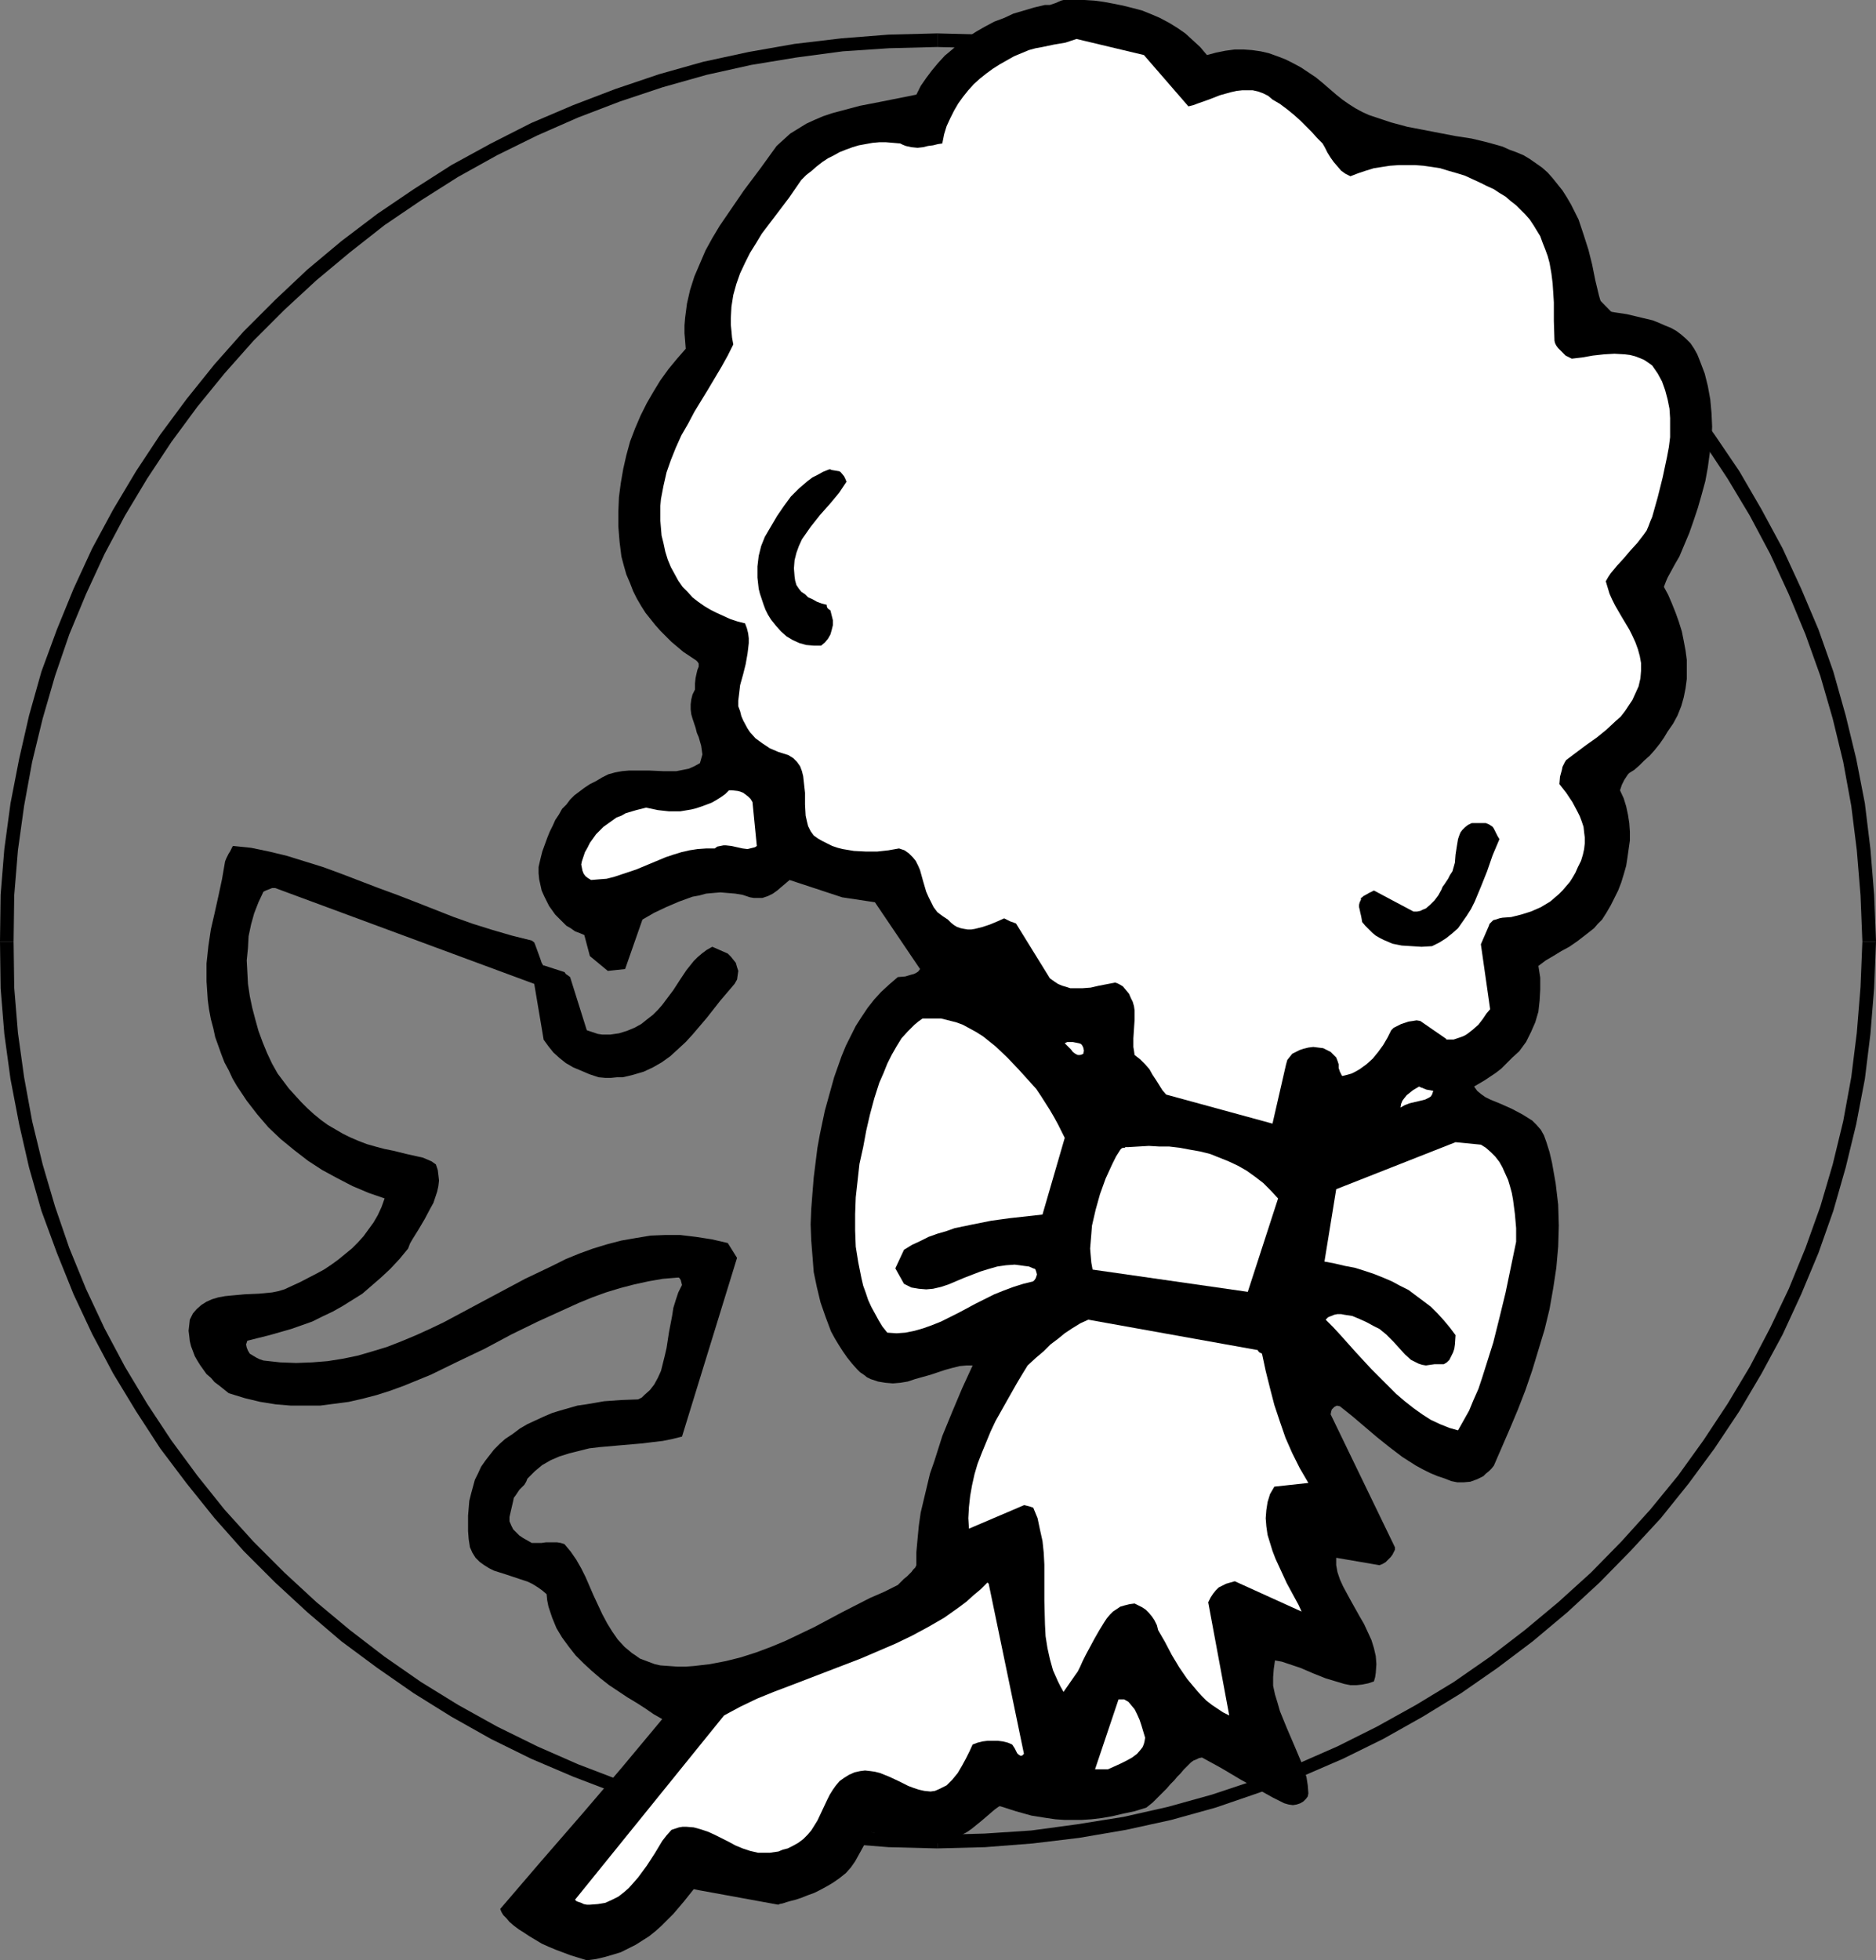 <?xml version="1.0" encoding="UTF-8" standalone="no"?>
<svg
   version="1.0"
   width="129.724mm"
   height="135.508mm"
   id="svg17"
   sodipodi:docname="Girl - Profile 1.wmf"
   xmlns:inkscape="http://www.inkscape.org/namespaces/inkscape"
   xmlns:sodipodi="http://sodipodi.sourceforge.net/DTD/sodipodi-0.dtd"
   xmlns="http://www.w3.org/2000/svg"
   xmlns:svg="http://www.w3.org/2000/svg">
  <rect width="100%" height="100%" fill="#808080" stroke="none"/>
  <sodipodi:namedview
     id="namedview17"
     pagecolor="#ffffff"
     bordercolor="#000000"
     borderopacity="0.25"
     inkscape:showpageshadow="2"
     inkscape:pageopacity="0.0"
     inkscape:pagecheckerboard="0"
     inkscape:deskcolor="#d1d1d1"
     inkscape:document-units="mm" />
  <defs
     id="defs1">
    <pattern
       id="WMFhbasepattern"
       patternUnits="userSpaceOnUse"
       width="6"
       height="6"
       x="0"
       y="0" />
  </defs>
  <path
     style="fill:#000000;fill-opacity:1;fill-rule:evenodd;stroke:none"
     d="m 244.985,8.724 h -0.162 l -12.605,0.323 -12.282,0.969 -12.282,1.454 -11.958,2.1 -11.958,2.585 -11.474,3.231 -11.474,3.878 -10.989,4.201 -10.989,4.685 -10.504,5.332 -10.342,5.655 -9.858,6.301 -9.534,6.463 -9.373,7.109 -8.888,7.432 -8.403,7.917 -8.242,8.24 -7.595,8.563 -7.272,9.048 -6.949,9.371 -6.302,9.532 -5.979,10.017 -5.494,10.178 -4.848,10.502 -4.363,10.663 -4.04,10.986 L 7.595,186.929 5.01,198.238 2.747,209.871 1.131,221.826 0.162,233.782 0,245.899 v 0.162 h 3.555 v 0 l 0.162,-12.117 0.97,-11.794 1.616,-11.633 2.101,-11.471 2.747,-11.309 3.232,-11.148 3.717,-10.825 4.363,-10.502 4.848,-10.502 5.333,-10.017 5.818,-9.694 6.302,-9.532 6.787,-9.209 7.11,-8.724 7.595,-8.563 8.08,-8.078 8.403,-7.755 8.726,-7.27 9.05,-7.109 9.534,-6.463 9.696,-6.139 10.181,-5.655 10.504,-5.17 10.666,-4.685 10.989,-4.201 11.15,-3.716 11.474,-3.231 11.635,-2.585 11.797,-1.939 12.12,-1.616 12.12,-0.808 12.605,-0.323 v 0 z"
     id="path1" />
  <path
     style="fill:#000000;fill-opacity:1;fill-rule:evenodd;stroke:none"
     d="m 0,246.061 v 0 l 0.162,12.117 0.97,11.956 1.616,11.794 2.262,11.794 2.586,11.309 3.232,11.309 4.04,10.986 4.363,10.825 4.848,10.34 5.494,10.34 5.979,9.855 6.302,9.694 6.949,9.209 7.272,9.048 7.595,8.563 8.242,8.24 8.403,7.755 8.888,7.593 9.373,6.947 9.534,6.624 9.858,6.139 10.342,5.816 10.504,5.17 10.989,4.685 10.989,4.201 11.474,3.878 11.474,3.231 11.958,2.585 11.958,2.1 12.282,1.454 12.282,0.969 12.605,0.323 h 0.162 v -3.554 0 l -12.605,-0.323 -12.12,-0.808 -12.12,-1.616 -11.797,-1.939 -11.635,-2.585 -11.474,-3.231 -11.15,-3.716 -10.989,-4.201 -10.666,-4.685 -10.504,-5.17 -10.181,-5.655 -9.696,-5.978 -9.534,-6.624 -9.05,-6.947 -8.726,-7.27 -8.403,-7.755 -8.08,-8.078 -7.595,-8.401 -7.11,-8.886 -6.787,-9.209 -6.302,-9.532 -5.818,-9.694 -5.333,-10.017 -4.848,-10.34 -4.363,-10.663 -3.717,-10.825 -3.232,-10.986 L 8.403,292.914 6.302,281.443 4.686,269.811 3.717,258.016 3.555,245.899 v 0.162 z"
     id="path2" />
  <path
     style="fill:#000000;fill-opacity:1;fill-rule:evenodd;stroke:none"
     d="m 244.985,482.912 v 0 l 12.443,-0.323 12.443,-0.969 12.12,-1.454 12.282,-2.1 11.797,-2.585 11.635,-3.231 11.312,-3.878 11.15,-4.201 10.827,-4.685 10.504,-5.17 10.342,-5.816 10.019,-6.139 9.534,-6.624 9.211,-6.947 9.05,-7.593 8.403,-7.755 8.08,-8.24 7.918,-8.563 7.272,-9.048 6.787,-9.209 6.464,-9.694 5.818,-9.855 5.494,-10.178 4.848,-10.502 4.525,-10.825 3.878,-10.986 3.232,-11.309 2.747,-11.309 2.262,-11.794 1.454,-11.794 0.97,-11.956 0.485,-12.117 v 0 h -3.555 v -0.162 l -0.485,11.956 -0.97,11.956 -1.454,11.633 -2.101,11.471 -2.747,11.309 -3.232,10.986 -3.878,10.825 -4.363,10.663 -4.848,10.178 -5.333,10.178 -5.818,9.694 -6.302,9.532 -6.626,9.209 -7.272,8.886 -7.595,8.401 -7.918,8.078 -8.565,7.755 -8.726,7.27 -9.05,6.947 -9.534,6.624 -9.858,5.978 -10.181,5.655 -10.342,5.17 -10.666,4.685 -10.989,4.201 -11.15,3.716 -11.635,3.231 -11.474,2.585 -12.12,1.939 -11.958,1.616 -12.282,0.808 -12.443,0.323 h 0.162 z"
     id="path3" />
  <path
     style="fill:#000000;fill-opacity:1;fill-rule:evenodd;stroke:none"
     d="m 490.294,246.061 v -0.162 l -0.485,-12.117 -0.97,-11.956 -1.454,-11.956 -2.262,-11.633 -2.747,-11.309 -3.232,-11.471 -3.878,-10.986 -4.525,-10.663 -4.848,-10.502 -5.494,-10.178 -5.818,-10.017 -6.464,-9.532 -6.787,-9.371 -7.272,-9.048 -7.918,-8.563 -8.08,-8.24 -8.403,-7.917 -8.888,-7.432 -9.373,-7.109 -9.534,-6.463 L 371.841,43.137 361.499,37.483 350.995,32.151 340.168,27.466 329.017,23.265 317.705,19.388 306.07,16.156 294.273,13.571 281.992,11.471 269.872,10.017 257.429,9.048 244.985,8.724 v 0 3.554 h -0.162 l 12.443,0.323 12.282,0.808 11.958,1.616 12.12,1.939 11.474,2.585 11.635,3.231 11.15,3.716 10.989,4.201 10.666,4.685 10.342,5.17 10.181,5.655 9.858,6.139 9.534,6.463 9.05,7.109 8.726,7.27 8.565,7.755 7.918,8.078 7.595,8.563 7.272,8.724 6.626,9.209 6.302,9.532 5.818,9.694 5.333,10.017 4.848,10.502 4.363,10.502 3.878,10.825 3.232,11.148 2.747,11.309 2.101,11.471 1.454,11.633 0.97,11.794 0.485,12.117 v 0 z"
     id="path4" />
  <path
     style="fill:#000000;fill-opacity:1;fill-rule:evenodd;stroke:none"
     d="m 299.606,472.249 1.616,-1.293 1.293,-1.292 1.293,-1.293 1.131,-1.131 0.97,-1.131 0.97,-0.969 0.808,-0.969 0.808,-0.808 0.808,-0.969 0.646,-0.646 1.293,-1.292 0.646,-0.485 0.808,-0.323 0.646,-0.323 0.808,-0.162 5.01,2.747 5.171,3.07 5.494,3.07 2.909,1.616 2.909,1.454 1.131,0.323 1.131,0.162 0.97,-0.162 0.97,-0.323 0.808,-0.485 0.646,-0.646 0.485,-0.646 0.162,-0.808 -0.162,-2.1 -0.323,-2.1 -0.646,-2.1 -0.808,-2.1 -1.778,-4.201 -0.97,-2.262 -0.97,-2.262 -1.778,-4.362 -0.646,-2.262 -0.646,-2.1 -0.485,-2.262 v -2.262 l 0.162,-2.1 0.323,-2.262 1.778,0.323 1.454,0.485 3.394,1.131 3.394,1.454 3.232,1.292 3.232,0.969 1.616,0.485 1.616,0.323 h 1.616 l 1.454,-0.162 1.616,-0.323 1.454,-0.485 0.323,-1.131 0.162,-1.131 0.162,-2.262 -0.162,-2.1 -0.485,-2.1 -0.646,-2.1 -0.97,-2.1 -0.97,-2.1 -1.131,-1.939 -2.262,-4.039 -0.97,-1.777 -1.131,-2.1 -0.808,-1.777 -0.646,-1.939 -0.323,-1.777 v -1.939 l 11.312,1.939 0.808,-0.323 0.808,-0.485 0.646,-0.646 0.646,-0.646 0.485,-0.646 0.323,-0.646 0.323,-0.646 v -0.646 l -16.806,-34.736 0.162,-0.808 0.162,-0.485 0.323,-0.323 0.323,-0.323 0.323,-0.162 0.323,-0.162 0.808,0.162 3.232,2.585 6.464,5.493 3.232,2.585 3.394,2.585 3.555,2.262 1.778,0.969 1.939,0.969 1.939,0.808 1.939,0.646 1.616,0.646 1.616,0.323 h 1.616 l 1.778,-0.162 1.778,-0.646 1.616,-0.808 0.646,-0.646 0.808,-0.646 0.646,-0.646 0.646,-0.808 2.101,-4.847 2.101,-4.847 2.101,-5.008 1.939,-5.008 1.778,-5.17 1.616,-5.332 1.616,-5.332 1.293,-5.332 0.97,-5.493 0.808,-5.332 0.485,-5.493 0.162,-5.493 -0.162,-5.493 -0.323,-2.747 -0.323,-2.747 -0.485,-2.747 -0.485,-2.747 -0.646,-2.747 -0.808,-2.585 -0.646,-1.777 -0.808,-1.454 -1.131,-1.293 -1.131,-1.131 -1.293,-0.808 -1.293,-0.808 -2.747,-1.454 -2.909,-1.293 -2.747,-1.131 -1.293,-0.646 -1.131,-0.808 -0.97,-0.808 -0.808,-1.131 2.747,-1.616 1.454,-0.969 1.454,-0.969 1.454,-1.131 1.454,-1.454 1.454,-1.454 1.778,-1.616 1.778,-2.423 0.646,-1.293 0.646,-1.293 1.131,-2.585 0.808,-2.747 0.323,-2.908 0.162,-2.908 v -3.07 l -0.485,-3.07 1.939,-1.454 1.939,-1.131 2.101,-1.292 2.101,-1.131 2.101,-1.454 2.101,-1.616 2.262,-1.777 0.97,-1.131 1.131,-1.131 1.131,-1.777 1.131,-1.939 0.97,-1.939 0.97,-1.939 0.808,-2.1 0.646,-2.1 0.646,-2.262 0.323,-2.1 0.323,-2.262 0.323,-2.262 v -2.262 l -0.162,-2.262 -0.323,-2.1 -0.485,-2.262 -0.646,-2.1 -0.97,-2.1 0.485,-1.454 0.646,-1.292 0.646,-0.969 0.323,-0.485 0.323,-0.323 1.293,-0.808 1.293,-1.131 1.293,-1.293 1.454,-1.293 1.293,-1.454 1.293,-1.616 1.131,-1.616 0.97,-1.616 1.454,-2.1 1.131,-2.1 0.97,-2.423 0.646,-2.262 0.485,-2.423 0.323,-2.423 v -2.423 -2.585 l -0.323,-2.423 -0.485,-2.585 -0.485,-2.423 -0.808,-2.585 -0.808,-2.262 -0.97,-2.423 -0.97,-2.262 -1.131,-2.1 0.485,-1.293 0.485,-1.131 0.97,-1.777 0.97,-1.777 1.131,-1.939 1.293,-3.07 1.293,-3.07 1.131,-3.231 1.131,-3.393 0.97,-3.393 0.97,-3.554 0.646,-3.554 0.485,-3.554 0.485,-3.554 0.162,-3.554 -0.162,-3.554 -0.323,-3.554 -0.646,-3.554 -0.808,-3.231 -1.293,-3.393 -0.646,-1.616 -0.808,-1.454 -0.97,-1.454 -1.131,-1.131 -1.293,-1.131 -1.293,-0.969 -1.454,-0.808 -1.616,-0.646 -1.454,-0.646 -1.616,-0.646 -3.394,-0.808 -3.394,-0.808 -3.232,-0.485 -2.909,-0.485 -1.131,-3.878 -0.97,-4.039 -0.808,-4.039 -0.97,-3.878 -1.293,-4.039 -1.293,-3.878 -0.97,-1.939 -0.97,-1.939 -1.131,-1.939 -1.131,-1.777 -1.293,-1.616 -1.293,-1.616 -1.293,-1.454 -1.454,-1.293 -1.616,-1.131 -1.616,-1.131 -1.616,-0.969 -1.939,-0.808 -1.778,-0.646 -1.778,-0.808 -4.04,-1.131 -4.04,-0.969 -4.202,-0.646 -4.202,-0.808 -4.202,-0.808 -4.202,-0.808 -4.202,-1.131 -3.878,-1.293 -1.939,-0.646 -1.778,-0.808 -1.778,-0.969 -1.778,-1.131 -1.616,-1.131 -1.616,-1.293 -3.555,-3.07 -1.778,-1.454 -1.939,-1.293 -1.939,-1.293 -2.101,-1.131 -1.939,-0.969 -2.101,-0.808 -2.262,-0.808 -2.101,-0.485 -2.262,-0.323 -2.262,-0.162 h -2.262 l -2.424,0.323 -2.424,0.485 -2.424,0.646 -1.778,-2.1 -1.939,-1.777 -1.939,-1.777 -2.101,-1.454 -2.101,-1.293 -2.424,-1.293 -2.262,-0.969 -2.424,-0.969 -2.424,-0.646 -2.586,-0.646 -2.424,-0.485 -2.586,-0.485 L 286.032,0.162 283.446,0 h -2.424 -2.424 -0.646 l -0.646,0.162 -1.454,0.646 -1.454,0.485 h -0.646 -0.646 l -2.747,0.646 -2.747,0.808 -2.747,0.808 -2.424,1.131 -2.586,0.969 -2.424,1.293 -2.262,1.293 -2.262,1.454 -2.101,1.454 -1.939,1.777 -1.939,1.616 -1.778,1.939 -1.616,1.939 -1.454,1.939 -1.454,2.1 -1.131,2.262 -4.848,0.969 -4.848,0.969 -5.01,0.969 -4.848,1.293 -2.424,0.646 -2.424,0.808 -2.262,0.969 -2.101,0.969 -2.101,1.293 -2.101,1.293 -1.778,1.616 -1.778,1.616 -4.202,5.816 -4.363,5.816 -4.202,6.139 -2.101,3.07 -1.939,3.231 -1.778,3.231 -1.454,3.393 -1.454,3.393 -1.131,3.554 -0.808,3.554 -0.485,3.716 -0.162,1.939 v 2.1 l 0.162,1.939 0.162,2.1 -2.262,2.585 -2.262,2.747 -2.101,2.908 -1.778,2.908 -1.778,3.07 -1.616,3.231 -1.454,3.393 -1.293,3.393 -0.97,3.554 -0.808,3.554 -0.646,3.716 -0.485,3.716 -0.162,3.878 v 3.716 l 0.323,4.039 0.485,3.878 0.646,2.423 0.646,2.262 0.97,2.262 0.808,2.1 0.97,1.939 1.131,1.939 1.131,1.777 1.293,1.616 1.293,1.616 1.293,1.454 1.454,1.454 1.454,1.454 3.07,2.585 3.394,2.262 0.323,0.323 0.323,0.485 v 0.485 0.323 l -0.323,0.808 -0.162,0.646 -0.323,1.454 -0.162,1.454 v 1.616 l -0.646,1.293 -0.323,1.293 -0.162,1.292 v 1.293 l 0.162,1.292 0.323,1.131 0.808,2.423 0.323,1.293 0.485,1.131 0.646,2.262 0.162,1.131 0.162,1.131 -0.323,1.131 -0.323,1.131 -1.454,0.808 -1.454,0.646 -1.616,0.323 -1.616,0.323 h -1.778 -1.778 l -3.555,-0.162 h -3.555 -1.778 l -1.778,0.162 -1.778,0.323 -1.778,0.485 -1.616,0.808 -1.616,0.969 -1.616,0.808 -1.454,0.969 -1.293,0.969 -1.293,0.969 -1.131,1.131 -0.97,1.293 -1.131,1.131 -0.808,1.454 -0.97,1.454 -0.646,1.454 -0.808,1.616 -0.646,1.616 -0.646,1.777 -0.646,1.777 -0.485,1.939 -0.485,2.1 v 1.616 l 0.162,1.616 0.323,1.454 0.323,1.454 0.646,1.454 0.646,1.292 0.646,1.293 0.808,1.131 0.808,1.131 0.97,0.969 0.97,0.969 0.97,0.969 1.131,0.646 1.131,0.808 1.293,0.485 1.131,0.485 1.454,5.493 4.686,3.878 4.525,-0.485 4.525,-12.925 3.07,-1.777 3.07,-1.454 3.394,-1.454 1.778,-0.646 1.778,-0.646 1.778,-0.323 1.778,-0.485 1.778,-0.162 1.939,-0.162 1.939,0.162 1.939,0.162 1.939,0.323 1.939,0.646 0.97,0.162 h 0.808 0.808 0.646 l 1.454,-0.485 1.293,-0.646 1.131,-0.808 1.131,-0.969 2.101,-1.777 13.736,4.524 8.565,1.293 11.797,17.449 -0.485,0.646 -0.485,0.323 -0.646,0.323 -0.646,0.162 -1.616,0.485 -1.939,0.162 -2.262,1.939 -2.101,1.939 -1.778,1.939 -1.778,2.262 -1.616,2.423 -1.454,2.262 -1.293,2.585 -1.293,2.585 -1.131,2.747 -0.97,2.747 -0.97,2.747 -0.808,2.908 -1.616,5.816 -1.293,6.139 -0.646,3.554 -0.485,3.878 -0.485,3.878 -0.323,4.039 -0.323,4.201 -0.162,4.039 0.162,4.201 0.323,4.039 0.323,4.201 0.808,3.878 0.97,4.039 1.293,3.716 1.454,3.878 0.97,1.777 0.97,1.616 1.131,1.777 1.131,1.616 1.293,1.616 1.293,1.454 0.808,0.808 0.97,0.646 0.808,0.646 0.97,0.485 1.939,0.646 1.939,0.323 1.939,0.162 1.939,-0.162 1.939,-0.323 1.939,-0.646 4.04,-1.131 1.939,-0.646 1.939,-0.646 1.778,-0.485 1.939,-0.485 1.778,-0.162 h 1.616 l -2.747,5.978 -2.586,6.139 -2.586,6.301 -2.101,6.624 -1.131,3.231 -0.808,3.393 -0.808,3.393 -0.808,3.393 -0.485,3.393 -0.323,3.393 -0.323,3.554 v 3.393 l -0.323,0.646 -0.485,0.485 -0.485,0.646 -0.485,0.485 -0.646,0.646 -0.808,0.646 -0.808,0.808 -0.808,0.808 -3.555,1.777 -3.717,1.616 -7.272,3.716 -7.272,3.878 -3.717,1.777 -3.717,1.777 -3.878,1.616 -3.878,1.454 -4.04,1.293 -3.878,0.969 -4.202,0.808 -4.202,0.485 -2.101,0.162 h -2.101 l -2.262,-0.162 -2.262,-0.162 -1.454,-0.323 -1.293,-0.485 -1.293,-0.485 -1.293,-0.485 -1.131,-0.808 -0.97,-0.646 -1.939,-1.616 -1.778,-1.939 -1.454,-2.1 -1.293,-2.1 -1.293,-2.423 -2.262,-4.847 -2.101,-4.847 -1.131,-2.262 -1.293,-2.262 -1.454,-2.1 -1.616,-1.939 -0.97,-0.323 -0.97,-0.162 h -2.909 l -1.131,0.162 h -1.293 -1.293 l -2.262,-1.293 -0.97,-0.646 -0.808,-0.808 -0.808,-0.808 -0.485,-0.969 -0.485,-1.131 v -1.131 l 0.97,-4.201 0.162,-0.808 0.485,-0.646 0.97,-1.454 1.293,-1.292 0.485,-0.808 0.323,-0.808 0.97,-0.969 0.97,-0.969 1.939,-1.616 2.262,-1.293 2.262,-0.969 2.586,-0.808 2.586,-0.646 2.586,-0.646 2.747,-0.323 5.494,-0.485 5.656,-0.485 2.586,-0.323 2.747,-0.323 2.424,-0.485 2.586,-0.646 14.382,-46.692 -2.424,-3.878 -2.101,-0.485 -2.101,-0.485 -4.202,-0.646 -4.04,-0.485 h -3.878 l -3.878,0.162 -3.878,0.646 -3.717,0.646 -3.717,0.969 -3.717,1.131 -3.555,1.292 -3.555,1.454 -3.555,1.777 -7.11,3.393 -14.221,7.593 -6.949,3.716 -3.717,1.777 -3.555,1.616 -3.878,1.616 -3.717,1.454 -3.717,1.131 -3.878,1.131 -3.878,0.808 -4.04,0.646 -4.04,0.323 -4.202,0.162 -4.202,-0.162 -4.363,-0.485 -0.97,-0.323 -0.97,-0.485 -0.808,-0.485 -0.808,-0.485 -0.485,-0.808 -0.323,-0.808 -0.162,-0.808 0.162,-0.485 0.162,-0.485 5.818,-1.454 5.656,-1.616 2.747,-0.969 2.747,-0.969 2.586,-1.292 2.747,-1.293 2.586,-1.454 2.586,-1.616 2.586,-1.616 2.424,-2.1 2.424,-2.1 2.424,-2.262 2.424,-2.585 2.262,-2.747 0.485,-1.293 0.646,-1.131 0.808,-1.293 0.808,-1.292 1.616,-2.747 1.454,-2.747 0.808,-1.454 0.485,-1.454 0.485,-1.454 0.323,-1.454 0.162,-1.454 -0.162,-1.454 -0.162,-1.293 -0.485,-1.454 -1.131,-0.808 -1.131,-0.485 -1.131,-0.485 -1.454,-0.323 -2.909,-0.646 -3.232,-0.808 -2.424,-0.485 -2.424,-0.646 -2.262,-0.646 -2.101,-0.808 -2.262,-0.969 -1.939,-0.969 -1.939,-1.131 -1.939,-1.131 -1.778,-1.292 -1.778,-1.454 -1.778,-1.616 -1.616,-1.616 -1.616,-1.777 -1.616,-1.777 -1.454,-1.939 -1.454,-1.939 -1.454,-2.585 -1.293,-2.747 -1.131,-2.747 -1.131,-3.07 -0.808,-2.908 -0.808,-3.07 -0.646,-3.07 -0.485,-3.231 -0.162,-3.07 -0.162,-3.07 0.323,-3.231 0.162,-3.07 0.646,-3.07 0.808,-2.908 1.131,-2.908 1.293,-2.747 0.646,-0.323 0.808,-0.323 0.808,-0.323 h 0.808 l 67.71,25.042 2.424,14.379 v 0.162 l 1.293,1.777 1.293,1.616 1.616,1.454 1.616,1.292 1.939,1.131 1.939,0.808 2.262,0.969 2.424,0.808 1.778,0.162 h 1.454 l 1.616,-0.162 h 1.454 l 1.454,-0.323 1.293,-0.323 2.747,-0.808 2.424,-1.131 2.262,-1.293 2.262,-1.616 1.939,-1.777 2.101,-1.939 1.778,-1.939 3.717,-4.362 3.555,-4.524 3.717,-4.362 0.646,-1.131 0.162,-1.131 0.162,-1.131 -0.323,-0.969 -0.323,-1.131 -0.646,-0.808 -0.646,-0.808 -0.808,-0.808 v 0 l -4.04,-1.777 -1.454,0.808 -1.293,0.969 -1.131,0.969 -0.97,0.969 -1.939,2.423 -1.616,2.423 -1.778,2.747 -1.939,2.585 -0.97,1.292 -1.131,1.293 -1.293,1.293 -1.454,1.131 -1.616,1.292 -1.778,0.969 -1.939,0.808 -2.101,0.646 -2.262,0.323 h -2.101 l -1.131,-0.162 -0.97,-0.323 -0.97,-0.323 -0.97,-0.323 -4.363,-13.894 -0.646,-0.485 -0.485,-0.323 -0.323,-0.485 -5.494,-1.777 v 0.162 l -0.485,-0.808 -0.323,-0.969 -0.646,-1.777 -0.646,-1.777 -0.323,-0.808 -0.646,-0.485 -5.171,-1.292 -5.01,-1.454 -5.171,-1.616 -5.01,-1.777 -9.858,-3.878 -5.01,-1.939 -4.848,-1.777 -9.696,-3.716 -4.848,-1.777 -4.686,-1.454 -4.686,-1.454 -4.686,-1.131 -4.686,-0.969 -4.686,-0.485 -0.162,0.162 -0.162,0.323 -0.485,0.969 -0.323,0.485 -0.323,0.646 -0.323,0.646 -0.323,0.808 -0.808,4.685 -0.97,4.524 -0.97,4.362 -0.97,4.201 -0.646,4.362 -0.485,4.524 v 2.262 2.423 l 0.162,2.423 0.162,2.423 0.323,2.423 0.485,2.585 0.646,2.423 0.485,2.262 0.808,2.262 0.808,2.262 0.808,2.1 1.131,2.1 0.97,2.1 1.131,1.939 1.293,1.939 1.293,1.939 2.747,3.554 2.909,3.393 3.232,3.07 3.555,2.908 3.555,2.747 3.717,2.423 3.878,2.1 4.04,2.1 4.202,1.777 4.202,1.454 -0.808,2.262 -0.97,2.1 -1.131,1.939 -1.293,1.777 -1.293,1.777 -1.454,1.616 -1.616,1.616 -1.778,1.454 -1.778,1.454 -1.778,1.293 -1.939,1.292 -2.101,1.131 -4.04,2.1 -4.202,1.939 -1.616,0.485 -1.616,0.323 -3.394,0.323 -3.717,0.162 -3.555,0.323 -1.616,0.162 -1.778,0.323 -1.616,0.485 -1.454,0.646 -1.293,0.808 -1.293,1.131 -0.97,1.131 -0.808,1.616 -0.162,1.454 -0.162,1.454 0.162,1.292 0.162,1.454 0.323,1.293 0.485,1.292 0.485,1.293 0.646,1.131 0.808,1.293 0.808,1.131 0.808,1.131 1.131,0.969 0.97,1.131 1.293,0.969 2.424,1.939 4.202,1.292 4.04,0.969 4.04,0.646 3.878,0.323 h 3.878 3.878 l 3.717,-0.485 3.717,-0.485 3.555,-0.808 3.717,-0.969 3.555,-1.131 3.555,-1.293 3.555,-1.454 3.555,-1.454 6.949,-3.393 7.11,-3.393 6.949,-3.716 6.949,-3.393 7.11,-3.231 3.555,-1.616 3.555,-1.454 3.555,-1.293 3.717,-1.131 3.717,-0.969 3.717,-0.808 3.717,-0.646 3.878,-0.323 h 0.323 l 0.162,0.162 0.323,0.485 0.162,0.646 0.162,0.646 -0.97,1.939 -0.646,1.939 -0.646,2.1 -0.323,2.1 -0.808,4.201 -0.323,2.1 -0.323,2.1 -0.485,2.1 -0.485,1.939 -0.485,1.939 -0.808,1.777 -0.97,1.777 -1.131,1.454 -1.454,1.293 -0.646,0.646 -0.97,0.485 -4.363,0.162 -4.525,0.323 -4.686,0.808 -2.262,0.323 -2.262,0.646 -2.262,0.646 -2.101,0.646 -2.262,0.969 -2.101,0.969 -2.101,0.969 -1.939,1.131 -1.939,1.454 -1.939,1.292 -1.454,1.293 -1.454,1.454 -1.131,1.454 -1.131,1.454 -1.131,1.616 -0.808,1.777 -0.808,1.616 -0.485,1.777 -0.485,1.777 -0.485,1.939 -0.162,1.939 -0.162,1.939 v 1.939 2.1 l 0.162,2.1 0.323,2.1 0.646,1.454 0.808,1.292 1.131,1.131 1.131,0.808 1.293,0.808 1.293,0.646 3.07,0.969 2.909,0.969 2.909,0.969 1.293,0.646 1.293,0.808 1.131,0.808 1.131,0.969 0.162,1.616 0.323,1.616 0.97,2.908 1.131,2.747 1.454,2.423 1.778,2.423 1.778,2.262 2.101,2.1 2.101,1.939 2.262,1.939 2.262,1.777 4.848,3.231 2.424,1.454 2.262,1.454 2.101,1.454 2.262,1.292 -10.504,12.602 -10.504,12.279 -10.666,12.279 -10.666,12.44 0.323,0.808 0.485,0.808 0.808,0.808 0.808,0.969 1.131,0.969 1.293,0.969 1.293,0.808 1.454,0.969 1.616,0.969 1.616,0.969 1.778,0.808 1.939,0.808 3.878,1.454 2.101,0.646 2.101,0.646 2.424,-0.323 2.101,-0.485 2.262,-0.646 2.101,-0.646 1.939,-0.969 1.939,-0.969 1.778,-1.131 1.778,-1.131 1.616,-1.293 1.616,-1.454 3.07,-3.07 2.747,-3.231 2.586,-3.231 1.616,0.323 20.362,3.716 h 0.162 l 0.323,-0.162 0.808,-0.162 0.97,-0.323 1.131,-0.323 1.293,-0.323 1.454,-0.485 1.616,-0.646 1.778,-0.646 1.616,-0.808 1.778,-0.969 1.616,-0.969 1.616,-1.131 1.616,-1.293 1.293,-1.454 1.131,-1.616 4.202,-7.593 1.454,0.323 1.293,0.162 2.909,0.646 3.07,0.808 3.07,0.646 3.07,0.323 h 1.454 1.616 l 1.454,-0.323 1.454,-0.323 1.454,-0.646 1.454,-0.969 1.454,-0.808 1.131,-0.808 2.586,-2.1 2.262,-1.939 1.131,-0.969 1.131,-0.808 h 0.323 l 4.04,1.293 4.04,1.131 4.04,0.646 2.262,0.323 2.262,0.162 h 2.262 2.424 l 2.424,-0.162 2.747,-0.323 2.747,-0.485 2.747,-0.646 3.07,-0.646 z"
     id="path5" />
  <path
     style="fill:#ffffff;fill-opacity:1;fill-rule:evenodd;stroke:none"
     d="m 281.345,10.178 17.614,4.201 11.635,13.41 1.293,-0.323 1.293,-0.485 2.747,-0.969 2.909,-1.131 2.909,-0.808 1.454,-0.323 1.454,-0.162 h 1.454 1.293 l 1.454,0.323 1.293,0.485 1.293,0.646 1.131,0.969 1.939,1.131 1.939,1.454 1.778,1.454 1.616,1.454 3.07,3.07 1.293,1.454 1.454,1.454 0.646,1.131 0.646,1.293 0.808,1.293 0.808,1.131 0.97,1.131 0.97,1.131 1.131,0.808 1.293,0.646 2.101,-0.808 1.939,-0.646 2.101,-0.646 2.101,-0.323 2.101,-0.323 2.262,-0.162 h 2.101 2.262 l 2.101,0.162 2.262,0.323 2.101,0.323 2.101,0.646 2.262,0.646 2.101,0.646 2.101,0.969 2.101,0.969 1.616,0.808 1.778,0.808 1.454,0.969 1.616,0.969 1.293,1.131 1.454,1.131 1.131,1.131 1.293,1.293 1.131,1.293 0.97,1.454 1.778,2.908 0.646,1.777 0.646,1.616 0.646,1.777 0.485,1.777 0.485,2.747 0.323,2.585 0.162,2.423 0.162,2.585 v 4.847 l 0.162,5.17 0.162,0.646 0.323,0.646 0.485,0.646 0.646,0.646 1.293,1.293 1.616,0.808 2.747,-0.323 2.747,-0.485 2.909,-0.323 2.747,-0.162 2.747,0.162 1.293,0.162 1.293,0.323 1.293,0.485 1.131,0.485 0.97,0.646 1.131,0.808 1.454,2.1 1.131,2.1 0.808,2.262 0.646,2.423 0.485,2.423 0.162,2.423 v 2.423 2.585 l -0.323,2.585 -0.485,2.585 -1.131,5.332 -1.293,5.17 -1.454,5.17 -0.485,1.131 -0.485,1.293 -0.485,1.131 -0.808,1.131 -1.616,2.1 -1.778,1.939 -1.778,2.1 -1.778,1.939 -1.616,1.939 -0.646,0.969 -0.646,1.131 0.485,1.616 0.485,1.616 0.646,1.454 0.808,1.616 1.778,3.07 1.939,3.231 0.808,1.616 0.808,1.777 0.646,1.777 0.485,1.777 0.323,1.777 v 2.1 l -0.162,1.939 -0.485,2.1 -0.808,1.777 -0.808,1.777 -0.97,1.454 -0.97,1.454 -1.131,1.454 -1.293,1.131 -2.424,2.262 -2.586,2.1 -2.747,1.939 -2.586,1.939 -2.586,1.939 -0.323,0.485 -0.323,0.646 -0.323,0.646 -0.162,0.808 -0.485,1.777 -0.162,1.939 1.778,2.262 1.616,2.423 1.293,2.423 0.646,1.293 0.485,1.292 0.485,1.454 0.162,1.454 0.162,1.292 v 1.616 l -0.162,1.454 -0.323,1.454 -0.485,1.616 -0.808,1.616 -0.646,1.454 -0.646,1.131 -0.808,1.292 -0.97,1.131 -0.97,1.131 -0.97,0.969 -1.131,0.969 -1.131,0.969 -2.424,1.454 -2.586,1.131 -2.586,0.808 -2.586,0.646 -2.262,0.162 -0.808,0.162 -0.97,0.323 -0.646,0.162 -0.485,0.485 -0.485,0.485 -0.162,0.485 -2.101,4.847 2.424,16.964 -0.97,1.131 -0.97,1.454 -1.131,1.454 -1.454,1.292 -1.454,1.131 -0.808,0.485 -0.808,0.323 -0.97,0.323 -0.97,0.323 h -0.97 -0.97 v -0.162 l -6.787,-4.685 -0.97,-0.162 -0.97,0.162 -1.131,0.162 -0.97,0.323 -0.97,0.323 -0.97,0.485 -0.97,0.485 -0.646,0.646 -0.97,1.939 -1.131,1.939 -1.293,1.777 -1.454,1.777 -1.616,1.454 -1.778,1.292 -1.131,0.646 -0.97,0.485 -1.131,0.323 -1.293,0.323 -0.162,-0.162 -0.162,-0.323 -0.323,-0.646 -0.323,-0.969 v -0.969 l -0.323,-0.969 -0.323,-0.808 -0.646,-0.646 -0.808,-0.808 -0.97,-0.485 -0.97,-0.485 -1.293,-0.162 -1.293,-0.162 -1.293,0.162 -1.293,0.323 -0.97,0.323 -0.97,0.485 -0.97,0.485 -0.646,0.808 -0.646,0.808 -0.323,1.131 -3.555,15.51 -27.795,-7.593 -0.97,-1.131 -0.808,-1.292 -0.808,-1.293 -0.97,-1.454 -0.808,-1.454 -1.131,-1.292 -1.293,-1.293 -1.454,-1.131 -0.162,-1.131 -0.162,-0.969 v -2.262 l 0.162,-2.423 0.162,-2.423 v -2.423 l -0.162,-1.131 -0.323,-1.131 -0.485,-0.969 -0.485,-1.131 -0.808,-0.969 -0.808,-0.969 -0.808,-0.485 -0.646,-0.323 -0.485,-0.162 h -0.162 l -4.202,0.808 -2.101,0.485 -2.101,0.162 h -2.101 -1.131 l -0.97,-0.323 -1.131,-0.323 -1.131,-0.485 -0.97,-0.646 -1.131,-0.808 -8.888,-14.379 h -0.162 l -0.323,-0.162 -0.97,-0.323 -0.97,-0.485 -0.323,-0.162 -0.323,-0.162 -1.778,0.808 -1.939,0.808 -1.939,0.646 -1.939,0.485 -0.97,0.162 h -0.97 l -0.97,-0.162 -0.808,-0.162 -0.97,-0.323 -0.808,-0.485 -0.808,-0.646 -0.808,-0.808 -1.454,-0.969 -1.293,-0.969 -0.97,-1.293 -0.646,-1.292 -0.646,-1.293 -0.646,-1.454 -0.808,-2.747 -0.808,-2.908 -0.485,-1.131 -0.646,-1.293 -0.808,-0.969 -0.97,-0.969 -1.131,-0.808 -1.454,-0.485 -2.747,0.485 -2.909,0.323 h -3.07 l -3.07,-0.162 -2.909,-0.485 -1.293,-0.323 -1.454,-0.485 -1.293,-0.646 -1.293,-0.646 -1.131,-0.646 -1.131,-0.808 -0.808,-1.131 -0.646,-1.292 -0.323,-1.293 -0.323,-1.454 -0.162,-2.908 v -3.07 l -0.323,-2.908 -0.162,-1.454 -0.323,-1.293 -0.485,-1.292 -0.808,-1.131 -0.97,-0.969 -1.293,-0.808 -2.586,-0.808 -2.262,-0.969 -1.939,-1.293 -1.778,-1.292 -1.454,-1.616 -0.646,-0.969 -1.131,-2.1 -0.485,-1.131 -0.323,-1.292 -0.485,-1.293 v -1.454 l 0.162,-1.292 0.323,-2.747 0.808,-2.908 0.646,-2.585 0.485,-2.747 0.162,-1.293 0.162,-1.454 v -1.293 l -0.162,-1.292 -0.323,-1.293 -0.485,-1.293 -1.939,-0.485 -1.939,-0.646 -1.778,-0.808 -1.778,-0.808 -1.616,-0.808 -1.616,-0.969 -1.616,-1.131 -1.454,-1.131 -1.293,-1.454 -1.293,-1.292 -1.131,-1.616 -0.97,-1.777 -0.97,-1.777 -0.808,-1.939 -0.646,-2.1 -0.485,-2.262 -0.485,-1.939 -0.162,-1.939 -0.162,-1.939 v -1.939 -1.939 l 0.162,-1.777 0.646,-3.393 0.808,-3.554 1.131,-3.231 1.293,-3.231 1.454,-3.231 1.778,-3.07 1.616,-3.07 3.555,-5.816 3.555,-5.978 1.616,-2.908 1.454,-2.908 -0.323,-1.777 -0.162,-1.777 -0.162,-1.616 v -1.616 l 0.162,-3.07 0.485,-3.07 0.808,-2.908 0.97,-2.747 1.293,-2.747 1.293,-2.585 1.616,-2.585 1.454,-2.423 3.555,-4.685 3.555,-4.685 3.232,-4.685 1.293,-1.293 1.454,-1.131 1.293,-1.131 1.454,-1.131 1.454,-0.969 1.616,-0.808 1.454,-0.808 1.616,-0.646 1.778,-0.646 1.616,-0.485 1.778,-0.323 1.778,-0.323 1.778,-0.162 h 1.778 l 1.939,0.162 1.778,0.162 0.646,0.323 0.808,0.323 1.454,0.323 1.616,0.162 1.454,-0.162 1.293,-0.323 1.293,-0.162 1.293,-0.323 1.131,-0.162 0.485,-2.423 0.646,-2.1 0.97,-2.1 0.97,-1.939 1.131,-1.939 1.293,-1.777 1.293,-1.616 1.454,-1.616 1.616,-1.454 1.616,-1.293 1.778,-1.293 1.778,-1.131 3.717,-2.1 1.939,-0.808 1.939,-0.808 1.778,-0.485 1.778,-0.323 3.07,-0.646 2.909,-0.485 1.454,-0.485 z"
     id="path6" />
  <path
     style="fill:#000000;fill-opacity:1;fill-rule:evenodd;stroke:none"
     d="m 216.705,122.626 h 0.323 l 0.323,0.162 0.97,0.162 0.97,0.162 0.323,0.162 0.162,0.162 0.808,0.969 0.323,0.646 0.323,0.808 -0.97,1.454 -0.97,1.454 -2.424,2.908 -1.293,1.454 -1.293,1.454 -2.424,3.07 -1.131,1.616 -1.131,1.616 -0.808,1.777 -0.646,1.777 -0.485,1.939 -0.162,2.1 0.162,2.1 0.162,1.131 0.323,1.131 0.646,0.969 0.646,0.808 0.97,0.646 0.808,0.808 1.131,0.485 1.131,0.646 1.293,0.485 1.293,0.323 v 0.323 l 0.162,0.485 0.323,0.323 0.485,0.323 0.323,1.292 0.323,1.293 v 1.292 l -0.323,1.293 -0.323,1.131 -0.646,1.131 -0.808,0.969 -0.97,0.808 h -1.939 l -1.939,-0.162 -1.778,-0.485 -1.778,-0.808 -1.616,-0.969 -1.454,-1.292 -1.293,-1.454 -1.293,-1.616 -0.808,-1.293 -0.646,-1.293 -0.485,-1.292 -0.485,-1.454 -0.485,-1.454 -0.323,-1.292 -0.323,-2.908 v -2.908 l 0.323,-2.747 0.646,-2.585 0.97,-2.423 1.616,-2.747 1.616,-2.747 1.778,-2.585 1.778,-2.423 2.101,-2.1 1.131,-0.969 1.131,-0.969 1.293,-0.969 1.293,-0.646 1.454,-0.808 z"
     id="path7" />
  <path
     style="fill:#ffffff;fill-opacity:1;fill-rule:evenodd;stroke:none"
     d="m 191.334,206.478 1.454,0.162 0.646,0.162 0.808,0.323 0.646,0.485 0.646,0.485 0.646,0.646 0.485,0.808 1.131,11.471 -0.485,0.323 -0.646,0.162 -0.646,0.162 -0.646,0.162 -1.293,-0.162 -1.454,-0.323 -1.454,-0.323 -1.454,-0.162 h -0.646 l -0.808,0.162 -0.808,0.162 -0.646,0.485 h -2.262 l -2.262,0.162 -2.101,0.323 -2.101,0.485 -2.101,0.646 -1.939,0.646 -3.878,1.616 -3.878,1.616 -3.878,1.292 -1.939,0.646 -1.939,0.485 -2.101,0.162 -1.939,0.162 -0.808,-0.485 -0.646,-0.485 -0.485,-0.646 -0.323,-0.808 -0.162,-0.808 -0.162,-0.808 0.162,-0.808 0.323,-0.969 0.485,-1.454 0.646,-1.131 0.646,-1.293 0.808,-1.131 0.808,-1.131 0.97,-0.969 0.97,-0.969 1.131,-0.808 1.131,-0.808 1.131,-0.808 1.293,-0.485 1.131,-0.646 2.747,-0.808 2.586,-0.646 3.07,0.646 2.909,0.323 h 2.909 l 2.909,-0.485 1.293,-0.323 1.454,-0.485 1.293,-0.485 1.293,-0.485 1.131,-0.646 1.293,-0.808 1.131,-0.808 0.97,-0.969 z"
     id="path8" />
  <path
     style="fill:#000000;fill-opacity:1;fill-rule:evenodd;stroke:none"
     d="m 385.254,215.041 h 3.07 l 0.808,0.323 0.485,0.323 0.485,0.323 0.323,0.485 0.646,1.292 0.323,0.646 0.485,0.808 -1.778,4.201 -1.454,4.201 -1.616,4.039 -1.616,3.878 -0.97,1.939 -1.131,1.777 -1.131,1.616 -1.131,1.616 -1.454,1.293 -1.616,1.292 -1.778,1.131 -1.939,0.969 -2.747,0.162 -2.586,-0.162 -2.586,-0.162 -2.424,-0.485 -1.131,-0.485 -1.131,-0.485 -0.97,-0.485 -1.131,-0.646 -0.97,-0.808 -0.808,-0.808 -0.97,-0.969 -0.808,-0.969 -0.162,-0.969 -0.162,-0.808 -0.162,-0.646 -0.162,-0.808 -0.162,-0.646 v -0.646 l 0.162,-0.646 0.323,-0.646 v -0.485 l 0.323,-0.162 0.323,-0.323 0.323,-0.162 1.131,-0.646 1.293,-0.646 10.342,5.493 h 0.97 l 0.808,-0.162 0.646,-0.323 0.808,-0.323 1.131,-0.969 1.131,-1.131 0.97,-1.293 0.808,-1.454 0.323,-0.808 0.485,-0.646 0.97,-1.454 0.485,-0.969 0.646,-0.969 0.646,-2.262 0.162,-2.1 0.323,-2.1 0.323,-1.939 0.323,-0.969 0.323,-0.808 0.485,-0.646 0.646,-0.646 0.808,-0.646 0.97,-0.485 z"
     id="path9" />
  <path
     style="fill:#ffffff;fill-opacity:1;fill-rule:evenodd;stroke:none"
     d="m 241.915,266.095 h 1.939 2.101 l 1.939,0.485 1.939,0.485 1.778,0.646 1.778,0.969 1.778,0.969 1.778,1.131 1.616,1.292 1.616,1.293 3.07,2.908 3.07,3.231 3.07,3.393 1.454,1.616 1.293,1.939 1.131,1.777 1.131,1.777 1.131,1.939 0.97,1.777 1.778,3.554 -5.818,20.034 -4.363,0.485 -4.363,0.485 -4.686,0.646 -4.848,0.969 -4.686,0.969 -2.262,0.808 -2.262,0.646 -2.262,0.808 -2.262,1.131 -2.101,0.969 -2.101,1.292 -2.262,4.847 2.262,4.039 0.97,0.485 0.97,0.485 0.97,0.162 0.97,0.162 1.939,0.162 1.778,-0.162 2.101,-0.485 1.939,-0.646 4.202,-1.777 4.202,-1.616 2.101,-0.646 2.262,-0.646 2.262,-0.323 2.262,-0.162 1.293,0.162 1.131,0.162 1.293,0.162 1.131,0.485 0.485,0.162 0.162,0.323 0.162,0.485 0.162,0.646 -0.162,0.485 -0.162,0.485 -0.323,0.485 -0.323,0.323 -2.586,0.646 -2.586,0.808 -2.586,0.969 -2.424,0.969 -4.848,2.423 -4.525,2.423 -4.525,2.262 -2.424,0.969 -2.262,0.808 -2.262,0.646 -2.424,0.485 -2.262,0.162 -2.424,-0.162 -1.293,-1.616 -0.97,-1.616 -0.97,-1.777 -0.97,-1.777 -0.808,-1.777 -0.646,-1.939 -0.646,-1.777 -0.485,-2.1 -0.808,-4.039 -0.646,-4.039 -0.162,-4.201 v -4.362 l 0.162,-4.362 0.485,-4.362 0.485,-4.362 0.97,-4.362 0.808,-4.362 0.97,-4.201 1.131,-4.201 1.293,-4.039 1.131,-2.585 0.97,-2.423 1.131,-2.262 1.293,-2.262 1.293,-2.1 1.616,-1.777 1.778,-1.777 0.97,-0.808 1.131,-0.808 z"
     id="path10" />
  <path
     style="fill:#ffffff;fill-opacity:1;fill-rule:evenodd;stroke:none"
     d="m 278.921,272.234 h 0.646 0.808 l 0.808,0.162 0.808,0.162 0.485,0.162 0.323,0.323 0.323,0.646 0.162,0.808 -0.162,0.808 -0.323,0.162 -0.485,0.162 h -0.646 l -0.646,-0.323 -0.646,-0.485 -0.485,-0.646 -0.485,-0.485 -0.646,-0.646 -0.485,-0.485 z"
     id="path11" />
  <path
     style="fill:#ffffff;fill-opacity:1;fill-rule:evenodd;stroke:none"
     d="m 371.518,284.19 h 0.162 l 0.323,0.162 0.808,0.323 0.97,0.162 0.808,0.162 -0.162,0.485 -0.162,0.485 -0.323,0.485 -0.485,0.323 -0.97,0.485 -1.293,0.323 -2.747,0.646 -1.293,0.485 -1.131,0.646 0.162,-0.969 0.323,-0.808 0.485,-0.646 0.646,-0.808 0.808,-0.646 0.808,-0.646 0.808,-0.485 0.808,-0.485 z"
     id="path12" />
  <path
     style="fill:#ffffff;fill-opacity:1;fill-rule:evenodd;stroke:none"
     d="m 380.406,298.407 6.626,0.646 1.293,0.808 1.293,1.131 1.131,1.131 1.131,1.454 0.808,1.454 0.646,1.454 0.808,1.777 0.485,1.616 0.485,1.777 0.323,1.777 0.485,3.716 0.323,3.716 v 3.554 l -2.747,13.248 -1.616,6.624 -1.616,6.463 -1.939,6.139 -0.97,3.07 -0.97,2.908 -1.293,2.908 -1.131,2.747 -1.454,2.585 -1.454,2.585 -2.262,-0.646 -2.424,-0.969 -2.424,-1.131 -2.262,-1.454 -2.262,-1.616 -2.262,-1.777 -2.262,-1.939 -2.101,-2.1 -4.363,-4.362 -4.04,-4.362 -4.04,-4.524 -1.939,-2.1 -1.939,-1.939 0.646,-0.646 0.808,-0.323 0.808,-0.323 0.808,-0.162 h 0.97 l 0.808,0.162 2.101,0.323 1.939,0.808 1.778,0.808 1.778,0.969 1.616,0.808 1.778,1.454 1.778,1.777 1.616,1.777 1.454,1.616 1.616,1.454 0.97,0.485 0.97,0.485 0.97,0.323 0.97,0.162 1.131,-0.162 1.131,-0.162 h 2.424 l 0.808,-0.485 0.646,-0.646 0.485,-0.969 0.485,-0.969 0.323,-0.969 0.162,-1.131 0.162,-2.423 -1.454,-1.939 -1.616,-1.939 -1.616,-1.777 -1.778,-1.777 -1.939,-1.454 -1.939,-1.454 -1.939,-1.454 -2.262,-1.131 -2.101,-1.131 -2.262,-0.969 -2.424,-0.969 -2.424,-0.808 -2.586,-0.808 -2.586,-0.485 -2.747,-0.646 -2.586,-0.485 3.07,-18.903 z"
     id="path13" />
  <path
     style="fill:#ffffff;fill-opacity:1;fill-rule:evenodd;stroke:none"
     d="m 294.758,299.7 2.747,-0.162 2.747,-0.162 2.747,0.162 h 2.586 l 2.747,0.323 2.586,0.485 2.747,0.485 2.586,0.646 2.424,0.969 2.424,0.969 2.424,1.131 2.262,1.293 2.262,1.616 2.101,1.616 1.939,1.939 1.939,2.1 v 0 l -7.918,24.396 -40.562,-5.816 -0.323,-1.777 -0.162,-1.777 -0.162,-1.939 0.162,-1.939 0.162,-1.939 0.162,-2.1 0.485,-2.1 0.485,-2.1 1.131,-4.039 1.454,-4.039 1.778,-3.878 0.97,-1.939 1.131,-1.777 0.323,-0.323 0.323,-0.162 h 0.485 l 0.162,-0.162 z"
     id="path14" />
  <path
     style="fill:#ffffff;fill-opacity:1;fill-rule:evenodd;stroke:none"
     d="m 284.416,344.776 44.117,7.917 h 0.162 l 0.162,0.323 0.323,0.323 0.323,0.162 0.323,0.162 0.97,4.524 1.131,4.524 1.131,4.362 1.454,4.362 1.454,4.201 1.778,4.039 1.939,3.878 2.262,3.878 -8.888,0.969 -1.131,1.939 -0.646,2.1 -0.323,2.1 -0.162,2.1 0.162,2.1 0.323,2.262 0.646,2.1 0.646,2.1 0.808,2.1 0.97,2.1 1.939,4.201 2.101,3.878 0.97,1.777 0.808,1.777 -17.453,-7.917 -1.131,0.323 -1.131,0.323 -0.97,0.485 -0.97,0.485 -0.808,0.808 -0.646,0.808 -0.646,0.969 -0.646,1.292 5.494,29.566 -1.616,-0.808 -1.454,-0.969 -1.454,-0.969 -1.454,-1.131 -1.293,-1.293 -1.293,-1.454 -2.424,-2.908 -2.101,-3.07 -1.939,-3.231 -1.778,-3.393 -1.778,-3.07 -0.323,-1.293 -0.646,-1.293 -0.646,-0.969 -0.808,-0.969 -0.808,-0.808 -0.97,-0.646 -0.97,-0.485 -0.97,-0.485 -1.293,0.162 -1.293,0.323 -1.131,0.323 -0.97,0.646 -0.97,0.646 -0.808,0.808 -0.808,0.969 -0.646,0.969 -1.293,2.1 -1.293,2.262 -1.131,2.1 -1.131,2.1 -0.808,1.616 -0.646,1.454 -0.646,1.293 -0.808,1.131 -1.454,2.1 -1.454,2.1 -0.808,-1.454 -0.646,-1.292 -1.293,-2.908 -0.808,-2.908 -0.646,-2.908 -0.485,-3.07 -0.162,-3.07 -0.162,-6.139 v -6.301 -3.231 l -0.162,-3.07 -0.323,-3.07 -0.646,-2.908 -0.646,-3.07 -1.131,-2.747 -0.97,-0.323 -0.646,-0.162 -0.646,-0.162 v 0 h -0.162 l -14.382,6.139 -0.162,-2.747 0.162,-2.908 0.323,-2.908 0.485,-2.747 0.646,-2.908 0.808,-2.747 1.131,-2.908 1.131,-2.747 1.131,-2.747 1.293,-2.747 2.909,-5.17 2.747,-4.847 1.454,-2.423 1.293,-2.1 2.101,-1.939 2.101,-1.777 1.778,-1.777 1.939,-1.454 1.778,-1.454 1.939,-1.292 2.101,-1.293 z"
     id="path15" />
  <path
     style="fill:#ffffff;fill-opacity:1;fill-rule:evenodd;stroke:none"
     d="m 258.398,413.763 9.211,44.43 -0.162,0.162 -0.323,0.323 h -0.485 l -0.485,-0.323 -0.323,-0.323 -0.646,-1.293 -0.323,-0.485 -0.323,-0.485 -1.131,-0.485 -1.293,-0.323 -1.293,-0.162 h -1.293 -1.454 l -1.293,0.162 -1.293,0.323 -1.293,0.485 -0.808,1.777 -0.97,1.939 -0.97,1.777 -1.131,1.939 -1.454,1.777 -0.646,0.646 -0.808,0.808 -0.97,0.485 -0.97,0.485 -1.131,0.485 -1.131,0.162 -1.616,-0.162 -1.454,-0.323 -1.454,-0.485 -1.293,-0.485 -2.586,-1.293 -2.424,-1.131 -2.424,-0.969 -1.293,-0.323 -1.131,-0.162 -1.454,-0.162 -1.293,0.162 -1.454,0.323 -1.454,0.646 -1.293,0.808 -1.131,0.808 -0.97,1.131 -0.808,1.131 -0.808,1.292 -0.646,1.293 -1.293,2.747 -1.293,2.747 -0.808,1.293 -0.808,1.292 -0.97,1.131 -1.131,1.131 -1.293,0.969 -1.454,0.808 -1.293,0.646 -1.293,0.323 -1.131,0.485 -1.131,0.162 -1.131,0.162 h -0.97 -2.101 l -2.101,-0.485 -1.939,-0.646 -1.939,-0.808 -1.778,-0.969 -3.555,-1.777 -1.778,-0.808 -1.939,-0.646 -1.778,-0.485 -1.939,-0.162 h -0.97 l -0.97,0.162 -0.97,0.323 -0.97,0.323 -1.293,1.454 -1.131,1.454 -1.939,3.231 -2.101,3.231 -2.262,3.07 -1.131,1.292 -1.293,1.454 -1.293,1.131 -1.454,1.131 -1.616,0.808 -1.778,0.808 -1.939,0.323 -2.101,0.162 h -0.808 l -0.808,-0.162 -0.646,-0.323 -0.485,-0.162 -0.485,-0.162 -0.323,-0.162 -0.323,-0.323 38.946,-48.146 4.202,-2.262 4.363,-2.1 4.363,-1.777 4.686,-1.777 18.099,-6.947 4.525,-1.939 4.525,-1.939 4.363,-2.1 4.202,-2.262 4.202,-2.423 3.878,-2.747 1.939,-1.454 1.778,-1.616 1.939,-1.616 1.778,-1.777 z"
     id="path16" />
  <path
     style="fill:#ffffff;fill-opacity:1;fill-rule:evenodd;stroke:none"
     d="m 293.788,443.976 1.131,0.646 0.808,0.969 0.808,0.969 0.646,1.293 0.646,1.454 0.485,1.454 0.485,1.616 0.485,1.616 -0.162,0.969 -0.162,0.646 -0.323,0.808 -0.485,0.646 -0.97,1.131 -1.293,0.969 -1.454,0.808 -1.616,0.808 -3.232,1.454 h -3.394 l 6.141,-18.257 z"
     id="path17" />
</svg>
